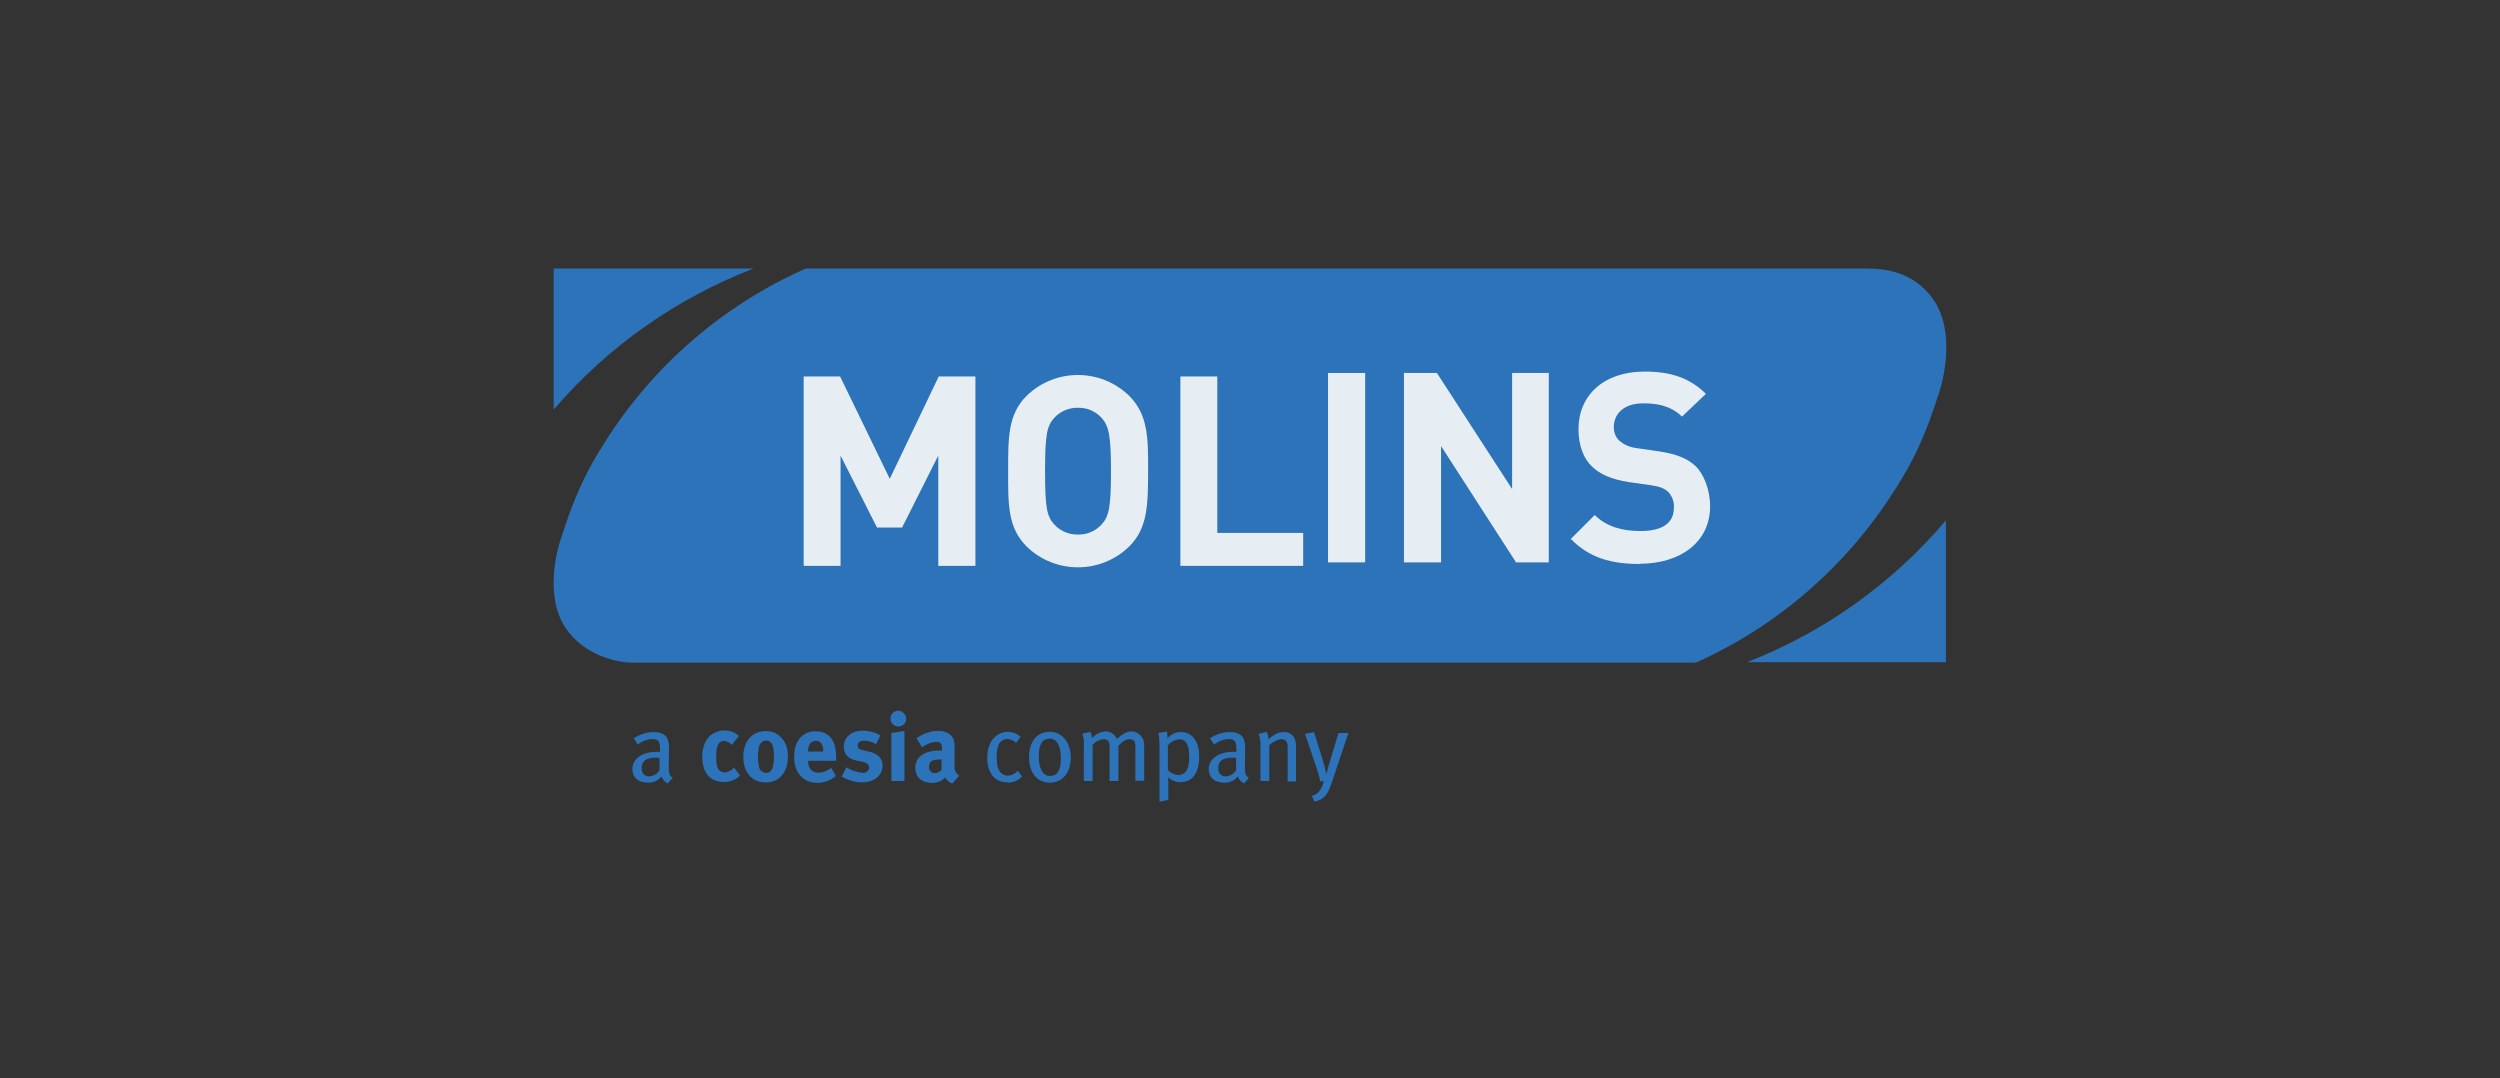 <svg xmlns="http://www.w3.org/2000/svg" width="160" height="69" viewBox="0 0 160 69" fill="none"><rect x="0" y="0" width="160" height="69" fill="#333333" stroke="none"/><g clip-path="url(#clip0_266_199)"><g clip-path="url(#clip1_266_199)"><path d="M121.257 31.371C122.445 29.514 123.203 27.984 124.154 24.968C124.258 24.641 125.238 21.328 123.738 19.174C122.46 17.347 120.588 17.184 119.37 17.184H51.568C46.279 19.531 41.822 23.378 38.732 28.266C37.544 30.123 36.786 31.653 35.835 34.669C35.731 34.996 34.78 38.13 36.222 40.225C37.41 41.948 39.49 42.409 40.455 42.409H108.54C113.77 40.062 118.196 36.214 121.257 31.371Z" fill="#2C73B9"></path><path d="M42.744 50.134C42.551 50.06 42.402 49.897 42.343 49.688C42.135 49.956 41.808 50.105 41.466 50.09C40.857 50.09 40.471 49.778 40.471 49.198C40.471 48.619 41.05 48.114 42.031 48.114H42.239V47.906C42.239 47.534 42.179 47.297 41.763 47.297C41.422 47.312 41.095 47.43 40.812 47.653L40.56 47.252C40.946 47 41.392 46.851 41.852 46.851C42.313 46.851 42.625 47.014 42.744 47.341C42.803 47.52 42.833 47.698 42.818 47.891C42.818 48.114 42.803 48.589 42.803 49.035C42.803 49.481 42.818 49.629 43.056 49.778L42.744 50.134ZM42.031 48.485C41.615 48.485 41.347 48.574 41.228 48.708C41.11 48.827 41.05 48.99 41.065 49.169C41.065 49.495 41.243 49.688 41.555 49.688C41.823 49.674 42.075 49.525 42.209 49.288V48.5H42.045" fill="#2C73B9"></path><path d="M46.844 47.668C46.71 47.535 46.547 47.446 46.354 47.416C45.982 47.416 45.834 47.728 45.834 48.47C45.834 48.871 45.893 49.124 45.997 49.258C46.086 49.362 46.22 49.436 46.368 49.436C46.576 49.421 46.784 49.332 46.933 49.169L46.993 49.139L47.364 49.629C47.275 49.718 47.186 49.792 47.082 49.852C46.844 49.986 46.576 50.06 46.309 50.045C45.447 50.045 44.942 49.451 44.942 48.426C44.942 47.713 45.225 47.208 45.596 46.97C45.834 46.821 46.101 46.747 46.368 46.747C46.576 46.747 46.799 46.792 46.978 46.881C47.096 46.94 47.2 47.014 47.29 47.104L46.844 47.668Z" fill="#2C73B9"></path><path d="M50.052 47.267C50.305 47.564 50.424 47.906 50.424 48.411C50.424 48.916 50.305 49.317 50.037 49.629C49.785 49.926 49.398 50.089 48.997 50.075C48.136 50.075 47.571 49.436 47.571 48.441C47.571 47.445 48.136 46.791 48.997 46.791C49.413 46.776 49.8 46.955 50.052 47.267ZM48.596 47.713C48.477 48.203 48.477 48.723 48.611 49.198C48.685 49.361 48.849 49.465 49.027 49.465C49.384 49.465 49.532 49.154 49.532 48.396C49.532 47.98 49.473 47.698 49.369 47.549C49.205 47.356 48.908 47.341 48.73 47.519C48.67 47.579 48.626 47.638 48.596 47.713Z" fill="#2C73B9"></path><path d="M53.499 49.658C53.172 49.941 52.742 50.104 52.311 50.104C51.419 50.104 50.825 49.465 50.825 48.47C50.825 47.906 50.944 47.519 51.211 47.222C51.464 46.94 51.821 46.776 52.192 46.806C52.534 46.791 52.861 46.91 53.098 47.133C53.38 47.43 53.514 47.846 53.514 48.5V48.693H51.717C51.717 49.183 51.969 49.451 52.385 49.451C52.682 49.451 52.965 49.332 53.187 49.139L53.499 49.658ZM52.682 48.099V48.069C52.697 47.906 52.653 47.742 52.578 47.593C52.489 47.475 52.355 47.4 52.207 47.415C51.895 47.415 51.717 47.668 51.717 48.099H52.667H52.682Z" fill="#2C73B9"></path><path d="M56.069 47.623C55.831 47.49 55.564 47.401 55.297 47.401C55.044 47.401 54.895 47.519 54.895 47.712C54.895 47.906 54.999 47.965 55.282 48.025L55.668 48.114C56.054 48.218 56.173 48.322 56.307 48.47C56.426 48.619 56.485 48.812 56.485 48.99C56.485 49.644 55.935 50.075 55.133 50.075C54.687 50.06 54.257 49.926 53.87 49.703L54.167 49.109C54.479 49.302 54.836 49.421 55.208 49.465C55.416 49.48 55.609 49.332 55.623 49.124C55.623 48.916 55.46 48.797 55.133 48.738L54.762 48.663C54.539 48.619 54.346 48.515 54.182 48.351C54.063 48.188 54.004 47.995 54.004 47.787C54.004 47.178 54.494 46.762 55.222 46.762C55.609 46.762 55.995 46.866 56.351 47.059L56.069 47.623Z" fill="#2C73B9"></path><path d="M58 45.989C58 46.272 57.778 46.495 57.495 46.495C57.213 46.495 56.99 46.272 56.99 45.989C56.99 45.707 57.213 45.484 57.495 45.484C57.763 45.499 57.986 45.722 58 45.989ZM57.882 46.777V49.986H57.049V46.91L57.882 46.777Z" fill="#2C73B9"></path><path d="M59.144 46.97C59.412 46.851 59.709 46.777 60.006 46.777C60.526 46.777 60.897 46.97 61.031 47.327C61.09 47.505 61.105 47.698 61.09 47.891V48.99C61.09 49.317 61.15 49.466 61.388 49.644L60.942 50.149C60.749 50.075 60.6 49.941 60.496 49.763L60.303 49.926C60.11 50.045 59.902 50.105 59.664 50.105C58.966 50.105 58.58 49.748 58.58 49.124C58.58 48.5 59.085 48.04 60.095 48.04H60.288V47.951C60.288 47.594 60.214 47.475 59.917 47.475C59.59 47.505 59.263 47.624 59.011 47.832L58.654 47.237C58.818 47.133 58.981 47.044 59.144 46.97ZM60.229 48.604C59.649 48.604 59.456 48.708 59.456 49.08C59.441 49.288 59.59 49.466 59.783 49.481C59.798 49.481 59.813 49.481 59.813 49.481C59.976 49.481 60.14 49.406 60.258 49.273V48.589L60.229 48.604Z" fill="#2C73B9"></path><path d="M64.463 50.06C64.076 50.09 63.705 49.911 63.482 49.599C63.274 49.273 63.17 48.886 63.185 48.5C63.185 47.802 63.408 47.415 63.69 47.148C64.151 46.732 64.864 46.732 65.324 47.163L65.027 47.549C64.894 47.401 64.686 47.311 64.478 47.297C64.24 47.297 64.032 47.43 63.928 47.623C63.809 47.921 63.764 48.248 63.794 48.574C63.794 48.99 63.883 49.287 64.047 49.451C64.166 49.569 64.314 49.644 64.492 49.644C64.745 49.629 64.968 49.525 65.131 49.332L65.413 49.688C65.176 49.956 64.819 50.104 64.463 50.09" fill="#2C73B9"></path><path d="M67.196 50.089C66.364 50.089 65.859 49.451 65.859 48.455C65.859 47.46 66.364 46.836 67.181 46.836C67.998 46.836 68.533 47.549 68.533 48.485C68.533 49.421 68.013 50.089 67.196 50.089ZM67.181 47.282C66.691 47.282 66.483 47.638 66.483 48.411C66.483 49.183 66.736 49.659 67.196 49.659C67.672 49.659 67.894 49.332 67.894 48.515C67.894 47.697 67.612 47.267 67.181 47.267" fill="#2C73B9"></path><path d="M72.663 50.001V47.787C72.663 47.431 72.559 47.312 72.291 47.312C72.024 47.312 71.801 47.49 71.578 47.728V49.986H71.014V47.787C71.014 47.431 70.91 47.312 70.627 47.312C70.36 47.327 70.108 47.461 69.929 47.668V49.986H69.365V47.728C69.394 47.461 69.35 47.208 69.261 46.955L69.781 46.836C69.855 46.97 69.885 47.104 69.885 47.252C70.108 47 70.405 46.836 70.746 46.807C71.073 46.807 71.356 47 71.489 47.297C71.801 46.97 72.128 46.807 72.44 46.807C72.752 46.807 73.227 47.104 73.227 47.668V49.971H72.663V50.001Z" fill="#2C73B9"></path><path d="M75.56 50.06C75.263 50.06 74.966 49.941 74.758 49.748C74.772 49.867 74.772 49.986 74.772 50.104V51.189L74.208 51.308V47.668C74.208 47.416 74.193 47.163 74.134 46.91L74.683 46.821C74.713 46.97 74.728 47.118 74.713 47.267C74.921 46.999 75.248 46.851 75.59 46.851C76.228 46.851 76.748 47.356 76.748 48.411C76.748 49.466 76.332 50.06 75.53 50.06M75.486 47.326C75.189 47.341 74.921 47.475 74.743 47.713V49.273C74.906 49.466 75.144 49.584 75.397 49.599C75.887 49.599 76.11 49.213 76.11 48.47C76.11 47.728 75.946 47.312 75.456 47.312" fill="#2C73B9"></path><path d="M79.63 50.134C79.437 50.06 79.289 49.897 79.229 49.688C79.021 49.956 78.695 50.105 78.353 50.09C77.744 50.09 77.358 49.778 77.358 49.198C77.358 48.619 77.937 48.114 78.917 48.114H79.125V47.906C79.125 47.534 79.066 47.297 78.65 47.297C78.308 47.312 77.982 47.43 77.699 47.653L77.432 47.252C77.818 47 78.264 46.851 78.724 46.851C79.185 46.851 79.497 47.014 79.616 47.341C79.675 47.52 79.705 47.698 79.69 47.891C79.69 48.114 79.675 48.589 79.675 49.035C79.675 49.481 79.69 49.629 79.927 49.778L79.63 50.134ZM78.932 48.485C78.516 48.485 78.249 48.574 78.13 48.708C78.011 48.827 77.952 48.99 77.967 49.169C77.967 49.495 78.145 49.688 78.457 49.688C78.724 49.674 78.977 49.525 79.111 49.288V48.5H78.932" fill="#2C73B9"></path><path d="M82.409 50V47.906C82.409 47.623 82.394 47.534 82.305 47.43C82.23 47.341 82.112 47.296 81.993 47.311C81.71 47.341 81.443 47.489 81.235 47.697V49.985H80.67V47.712C80.685 47.46 80.641 47.207 80.552 46.97L81.071 46.836C81.146 46.984 81.175 47.148 81.175 47.311C81.294 47.207 81.443 47.103 81.576 47.014C81.755 46.91 81.948 46.851 82.156 46.851C82.468 46.836 82.75 47.014 82.869 47.296C82.914 47.415 82.943 47.549 82.943 47.683V50.015H82.379H82.409V50Z" fill="#2C73B9"></path><path d="M85.231 50.09C85.097 50.535 84.919 50.862 84.711 51.041C84.547 51.174 84.34 51.263 84.132 51.308L83.953 50.937C84.161 50.892 84.354 50.758 84.473 50.58C84.592 50.402 84.681 50.194 84.726 49.986L84.503 50.015C84.429 49.674 84.325 49.332 84.206 48.99L83.522 46.97L84.102 46.851L84.696 48.782C84.756 48.975 84.83 49.288 84.874 49.495H84.904C84.964 49.288 85.023 49.005 85.112 48.738L85.662 46.91H86.3L85.231 50.09Z" fill="#2C73B9"></path><path d="M48.196 17.184H35.435V26.216C38.881 22.19 43.279 19.1 48.226 17.184" fill="#2C73B9"></path><path d="M111.809 42.379H124.54V33.302C121.108 37.343 116.741 40.463 111.809 42.379Z" fill="#2C73B9"></path><path d="M60.05 36.215V29.158L57.732 33.764H56.128L53.796 29.158V36.215H51.434V24.093H53.766L56.945 30.644L60.08 24.093H62.427V36.215H60.05Z" fill="#E7EEF3"></path><path d="M72.262 34.982C70.434 36.75 67.538 36.75 65.71 34.982C64.477 33.749 64.522 32.249 64.522 30.154C64.522 28.059 64.492 26.529 65.71 25.326C67.538 23.558 70.434 23.558 72.262 25.326C73.495 26.559 73.48 28.059 73.48 30.154C73.465 32.249 73.48 33.779 72.262 34.982ZM70.509 26.752C70.122 26.321 69.573 26.084 68.993 26.098C68.414 26.084 67.85 26.321 67.463 26.752C67.003 27.257 66.884 27.822 66.884 30.154C66.884 32.487 67.003 33.051 67.463 33.556C67.85 33.987 68.414 34.225 68.993 34.21C69.573 34.225 70.122 33.987 70.509 33.556C70.969 33.051 71.103 32.487 71.103 30.154C71.103 27.822 70.954 27.257 70.509 26.752Z" fill="#E7EEF3"></path><path d="M75.545 36.215V24.093H77.907V34.105H83.404V36.215H75.545Z" fill="#E7EEF3"></path><path d="M87.37 23.869H84.993V35.992H87.37V23.869Z" fill="#E7EEF3"></path><path d="M97.027 35.992L92.228 28.549V35.992H89.852V23.869H91.961L96.775 31.297V23.869H99.122V35.992H97.027Z" fill="#E7EEF3"></path><path d="M104.96 36.095C103.118 36.095 101.722 35.709 100.533 34.491L102.063 32.961C102.836 33.733 103.876 33.986 104.99 33.986C106.401 33.986 107.129 33.466 107.129 32.5C107.159 32.129 107.025 31.757 106.758 31.475C106.505 31.252 106.253 31.148 105.688 31.059L104.232 30.851C103.192 30.688 102.42 30.376 101.885 29.856C101.335 29.336 101.023 28.489 101.023 27.464C101.023 25.31 102.628 23.78 105.257 23.78C106.921 23.78 108.139 24.181 109.179 25.206L107.649 26.662C106.877 25.919 105.97 25.815 105.153 25.815C103.891 25.815 103.282 26.513 103.282 27.345C103.282 27.672 103.4 27.984 103.638 28.207C103.95 28.474 104.351 28.637 104.767 28.682L106.193 28.89C107.293 29.054 108.006 29.351 108.511 29.826C109.016 30.301 109.447 31.312 109.447 32.396C109.447 34.743 107.486 36.08 104.945 36.08" fill="#E7EEF3"></path></g></g><defs><clipPath id="clip0_266_199"><rect width="160" height="68.56" fill="white"></rect></clipPath><clipPath id="clip1_266_199"><rect width="160" height="68.56" fill="white"></rect></clipPath></defs></svg>